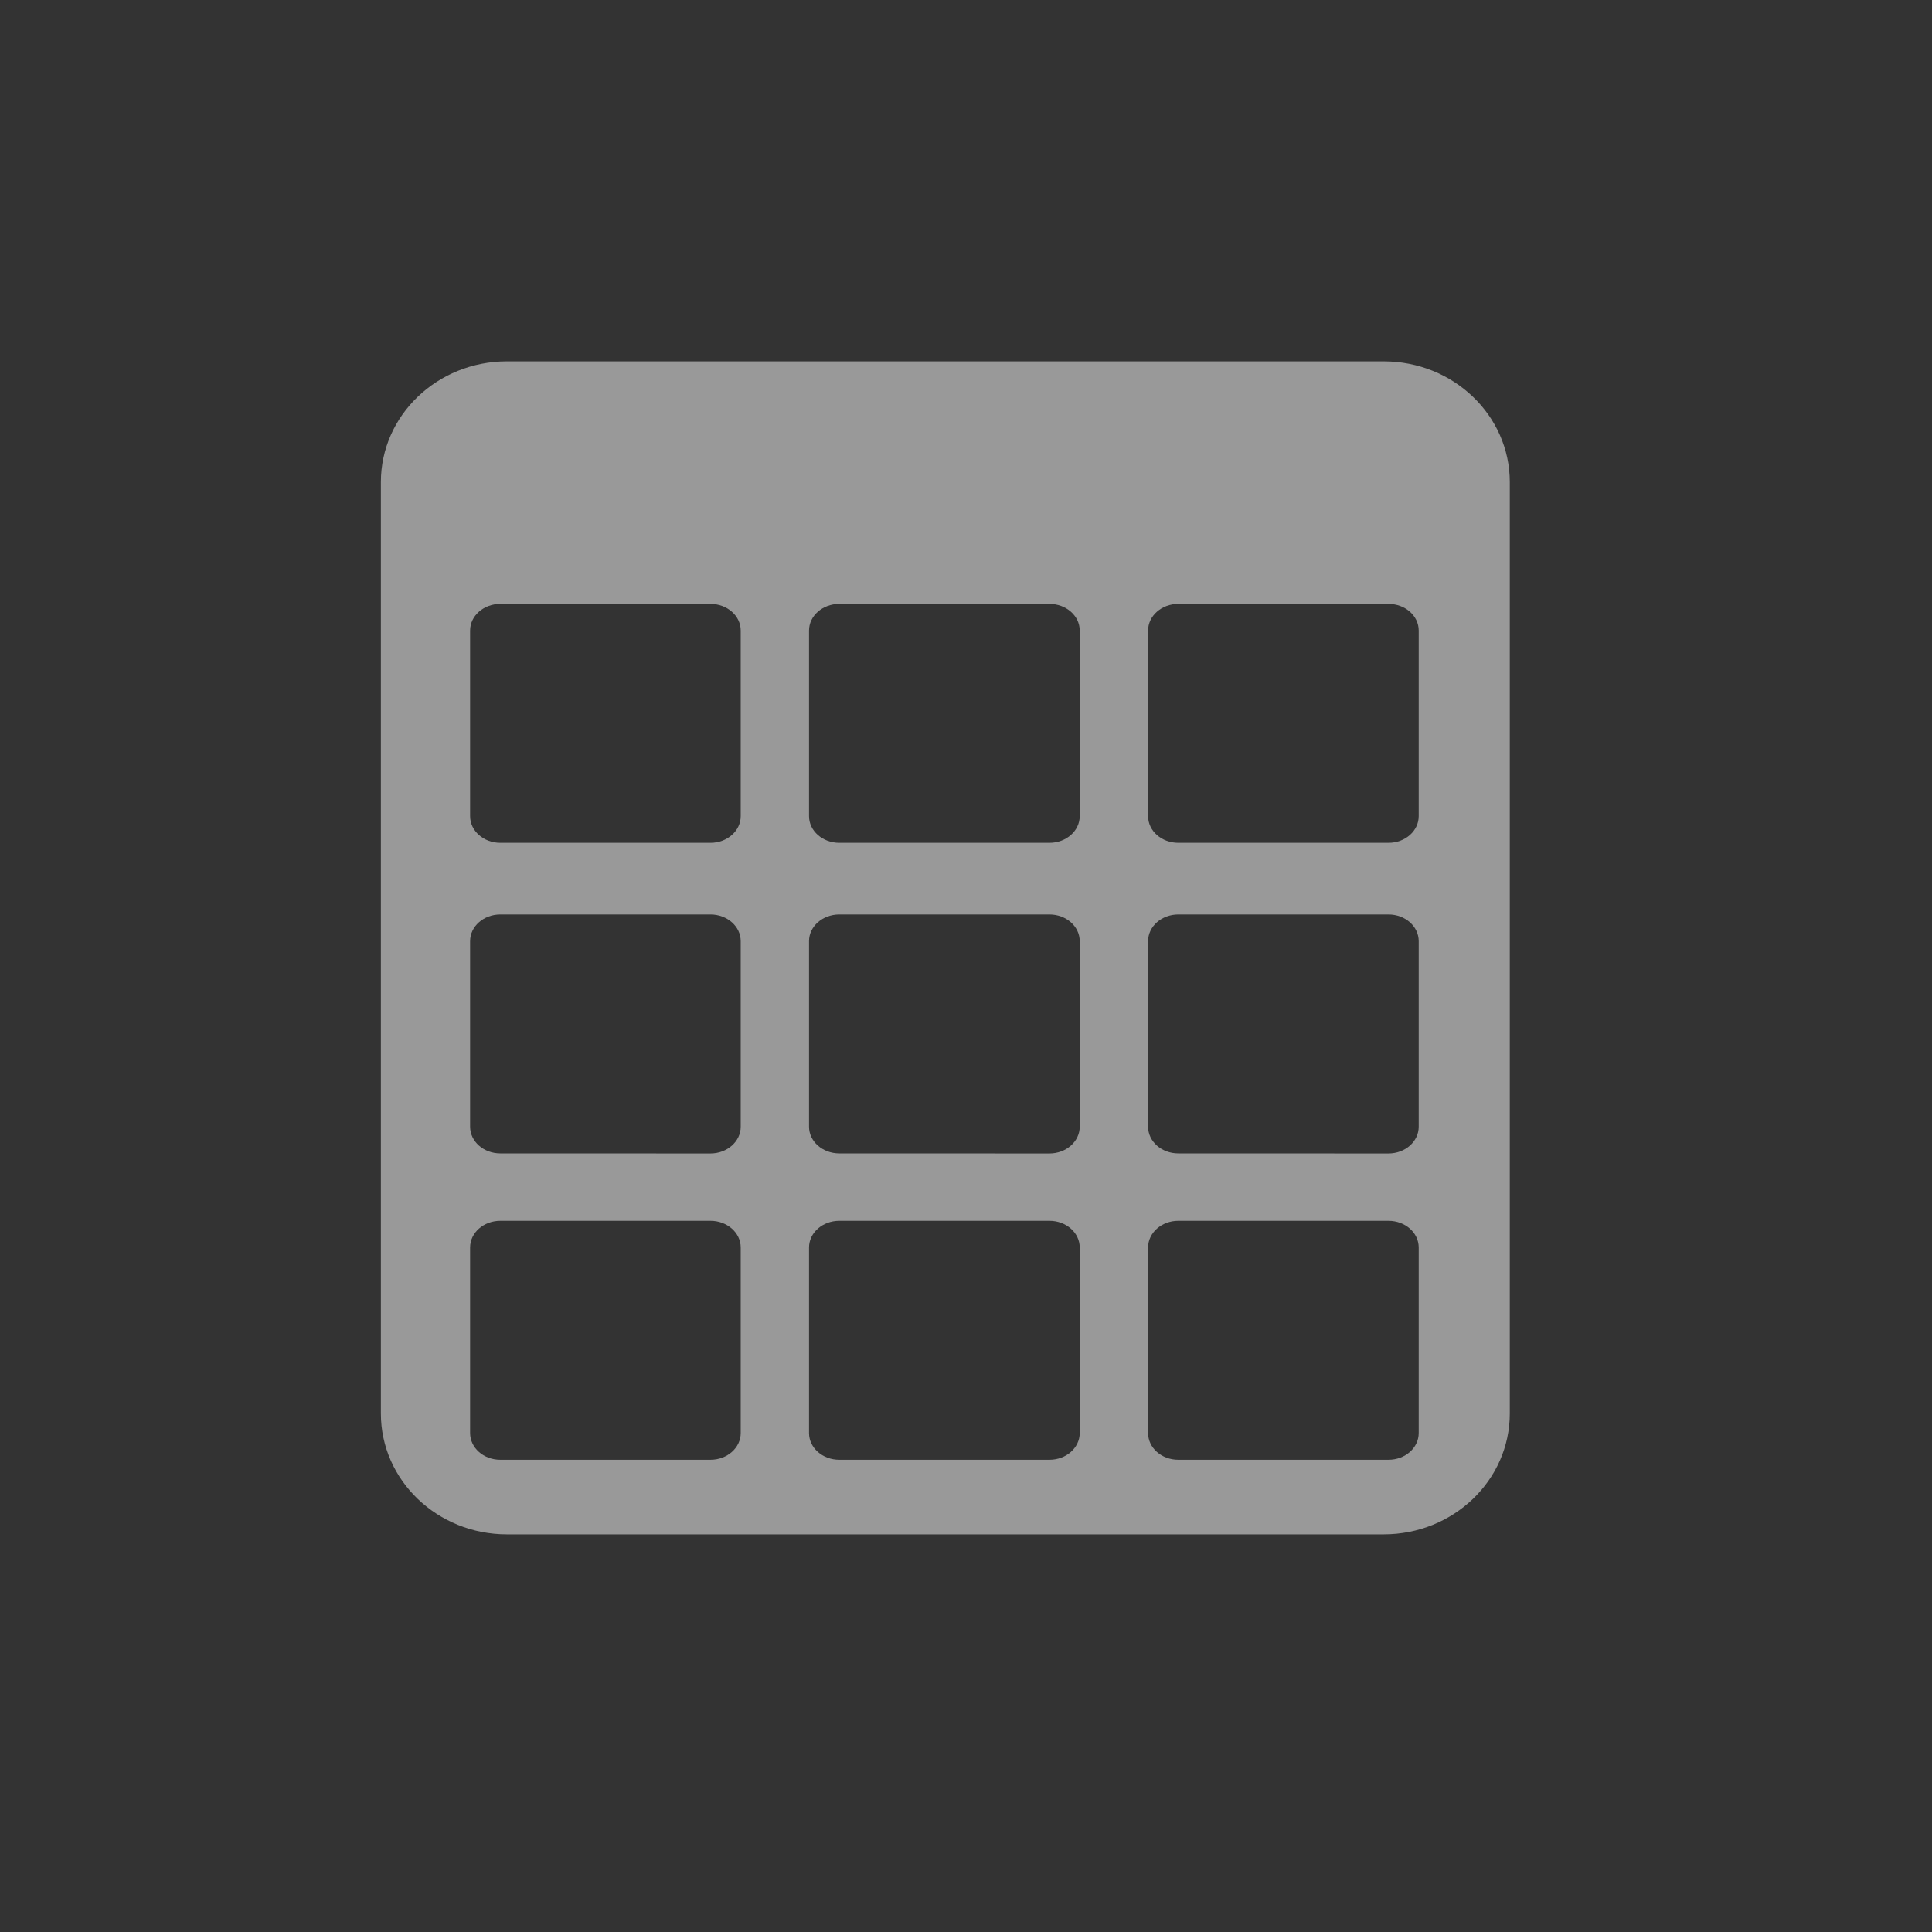 <svg width="28" height="28" viewBox="0 0 28 28" fill="none" xmlns="http://www.w3.org/2000/svg">
<rect x="0" y="0" width="28" height="28" fill="#333333" stroke="none"/>
<g opacity="0.5">
<path d="M20.053 5.237H7.347C6.338 5.237 5.52 6.021 5.52 6.987V20.486C5.52 21.453 6.338 22.237 7.347 22.237H20.053C21.063 22.237 21.881 21.453 21.881 20.486L21.881 6.987C21.881 6.02 21.063 5.237 20.053 5.237H20.053ZM10.735 20.769C10.735 20.983 10.539 21.156 10.297 21.156H7.251C7.009 21.156 6.813 20.983 6.813 20.769V18.08C6.813 17.866 7.009 17.693 7.251 17.693H10.297C10.539 17.693 10.735 17.866 10.735 18.08V20.769ZM15.648 20.769C15.648 20.983 15.452 21.156 15.21 21.156H12.164C11.921 21.156 11.725 20.983 11.725 20.769V18.08C11.725 17.866 11.921 17.693 12.164 17.693H15.21C15.452 17.693 15.648 17.866 15.648 18.08V20.769H15.648ZM20.561 20.769C20.561 20.983 20.366 21.156 20.123 21.156H17.077C16.834 21.156 16.639 20.983 16.639 20.769V18.08C16.639 17.866 16.835 17.693 17.077 17.693H20.123C20.366 17.693 20.561 17.866 20.561 18.08V20.769H20.561ZM10.735 16.33C10.735 16.543 10.539 16.717 10.297 16.717L7.251 16.716C7.009 16.716 6.813 16.543 6.813 16.329V13.64C6.813 13.426 7.009 13.253 7.251 13.253H10.297C10.539 13.253 10.735 13.426 10.735 13.64V16.33ZM15.648 16.33C15.648 16.543 15.452 16.717 15.21 16.717L12.164 16.716C11.921 16.716 11.725 16.543 11.725 16.329V13.64C11.725 13.426 11.921 13.253 12.164 13.253H15.21C15.452 13.253 15.648 13.426 15.648 13.64V16.33L15.648 16.33ZM20.561 16.33C20.561 16.543 20.366 16.717 20.123 16.717L17.077 16.716C16.834 16.716 16.639 16.543 16.639 16.329V13.64C16.639 13.426 16.835 13.253 17.077 13.253H20.123C20.366 13.253 20.561 13.426 20.561 13.64V16.33L20.561 16.33ZM10.735 11.828C10.735 12.042 10.539 12.215 10.297 12.215H7.251C7.009 12.215 6.813 12.042 6.813 11.828V9.138C6.813 8.925 7.009 8.752 7.251 8.752H10.297C10.539 8.752 10.735 8.925 10.735 9.138V11.828ZM15.648 11.828C15.648 12.042 15.452 12.215 15.21 12.215H12.164C11.921 12.215 11.725 12.042 11.725 11.828V9.138C11.725 8.925 11.921 8.752 12.164 8.752H15.21C15.452 8.752 15.648 8.925 15.648 9.138V11.828H15.648ZM20.561 11.828C20.561 12.042 20.366 12.215 20.123 12.215H17.077C16.834 12.215 16.639 12.042 16.639 11.828V9.138C16.639 8.925 16.835 8.752 17.077 8.752H20.123C20.366 8.752 20.561 8.925 20.561 9.138V11.828H20.561Z" fill="white"/>
</g>
</svg>

